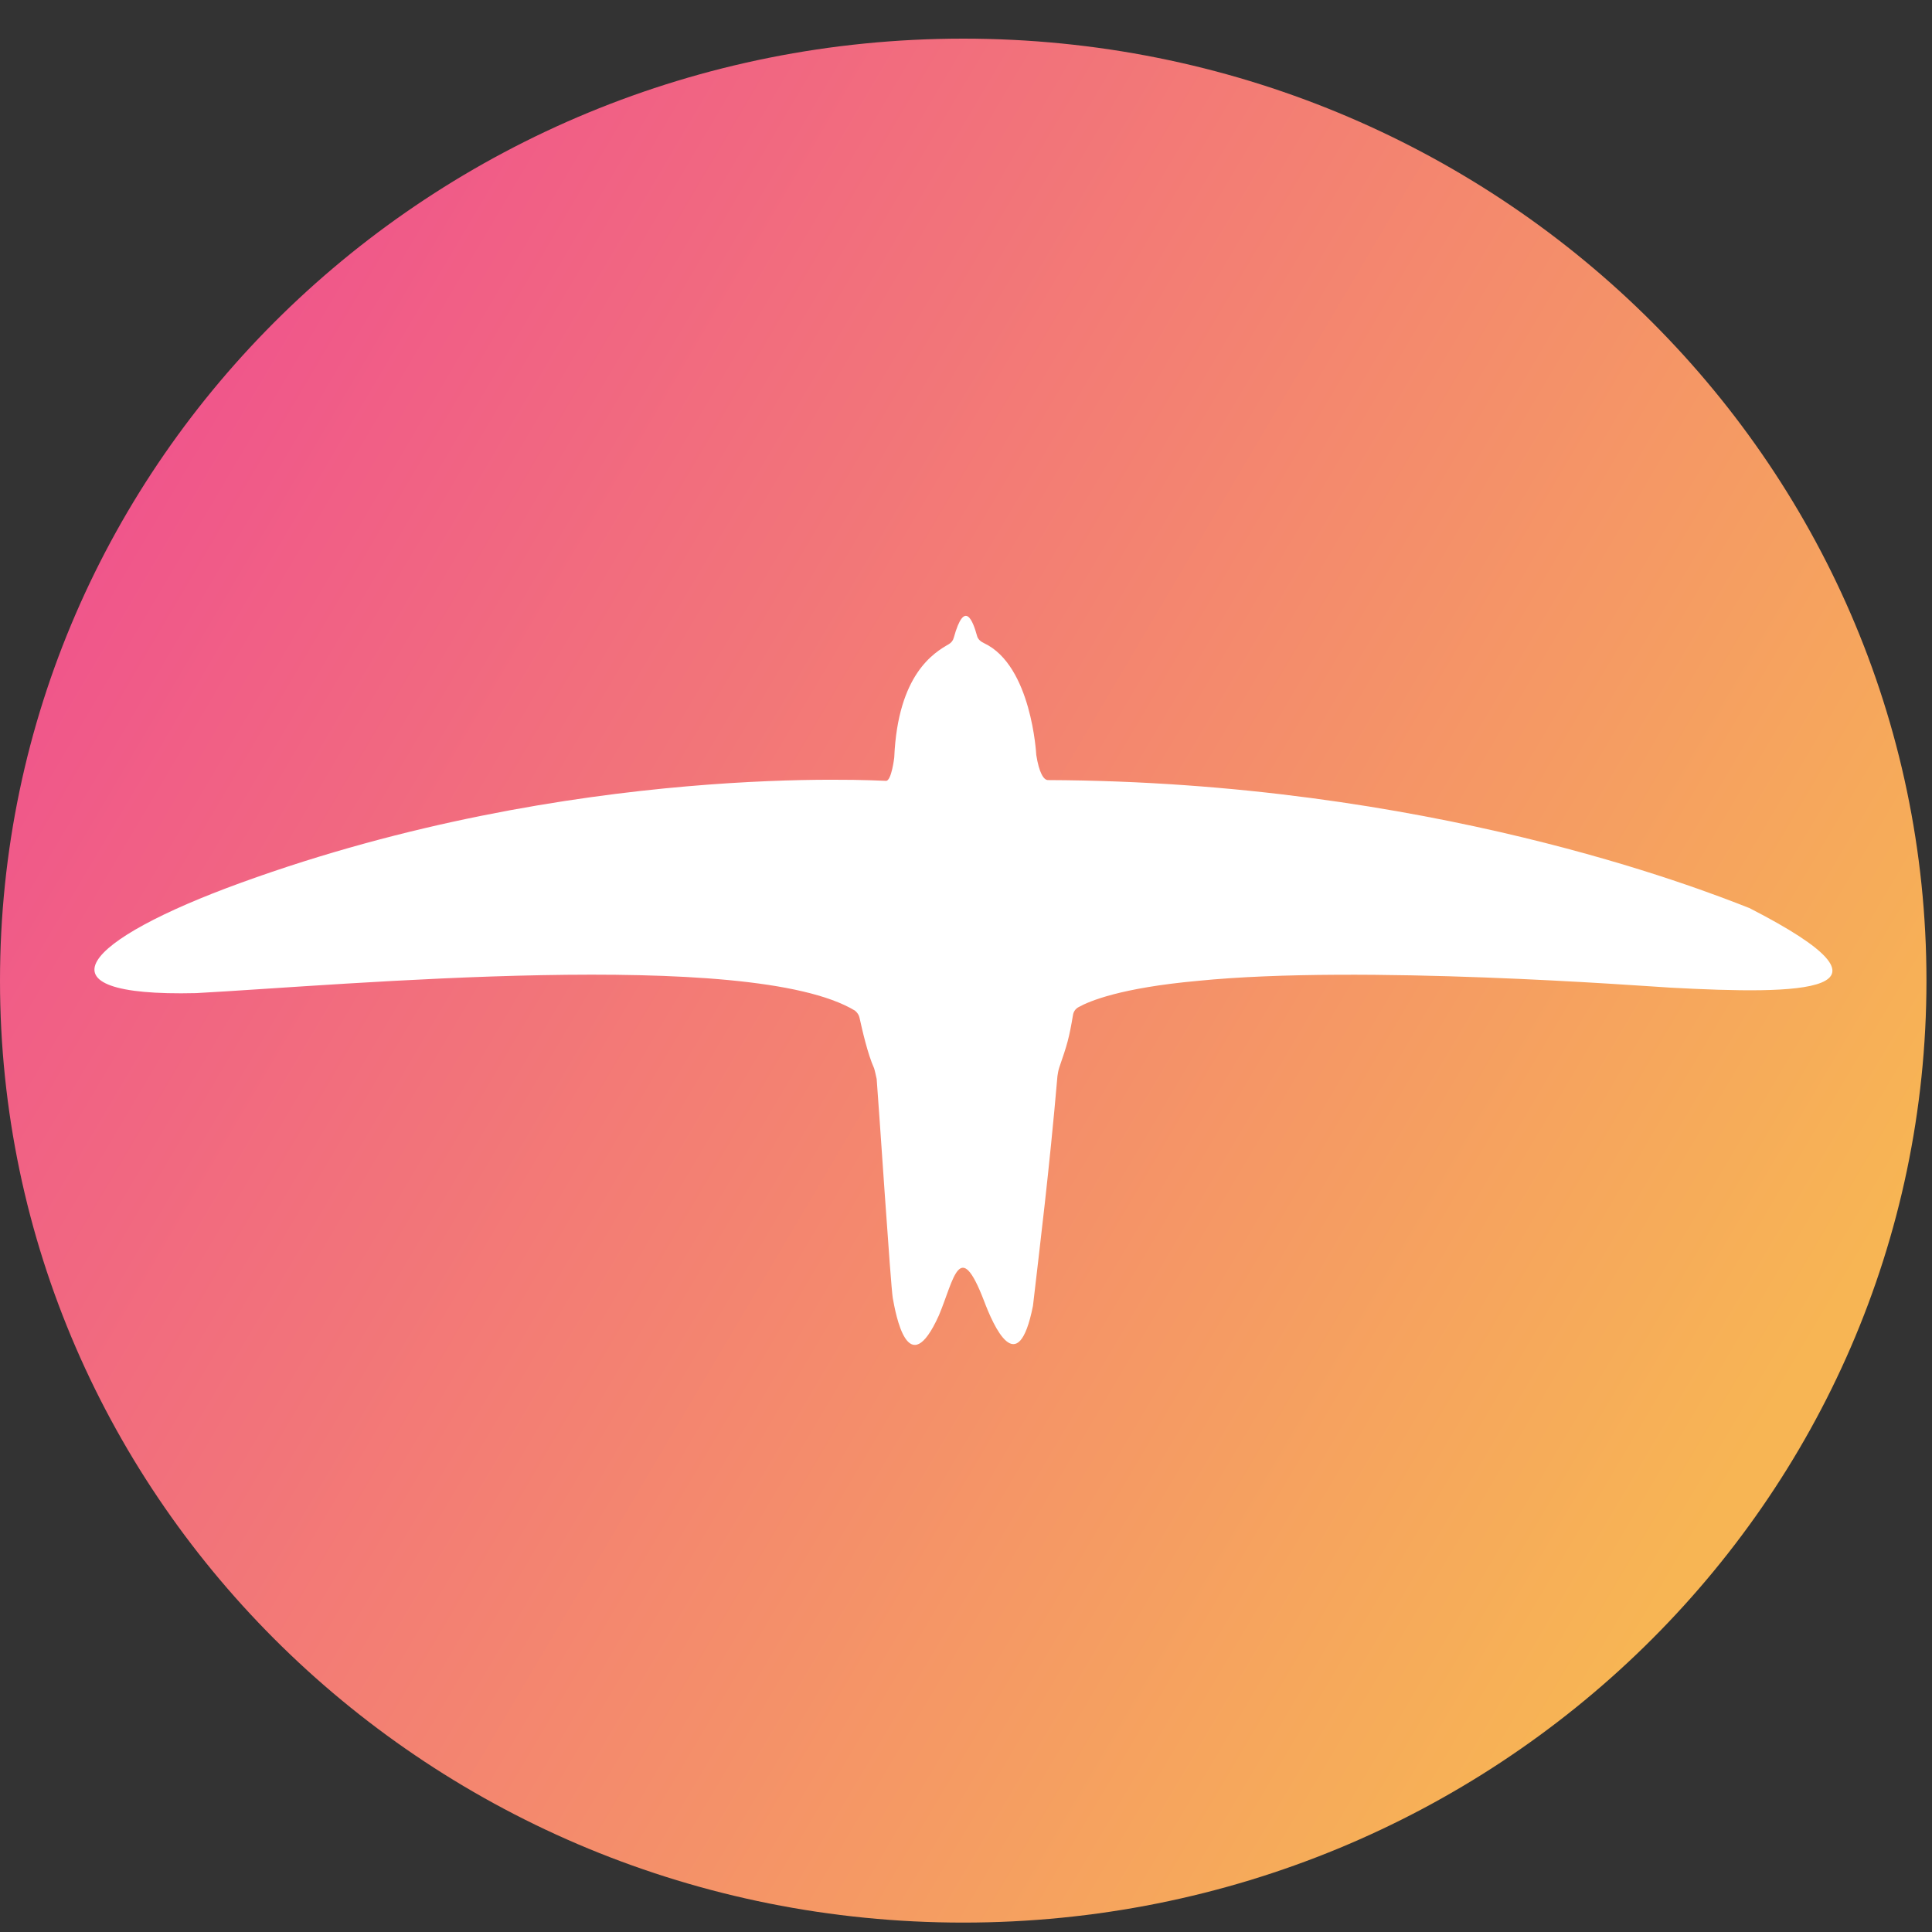 <svg width="30" height="30" viewBox="0 0 30 30" fill="none" xmlns="http://www.w3.org/2000/svg">
<rect x="0" y="0" width="30" height="30" fill="#333333" stroke="none"/>
<path d="M14.957 29.854C23.218 29.854 29.914 23.305 29.914 15.227C29.914 7.148 23.218 0.6 14.957 0.6C6.697 0.6 0 7.148 0 15.227C0 23.305 6.697 29.854 14.957 29.854Z" fill="url(#paint0_linear_10825_18327)"/>
<path d="M13.347 15.805C13.387 15.987 13.474 16.371 13.573 16.588C13.581 16.608 13.609 16.736 13.613 16.755C13.645 17.143 13.831 19.977 13.863 20.156C13.906 20.389 14.097 21.497 14.58 20.423C14.814 19.865 14.898 19.206 15.278 20.195C15.425 20.586 15.806 21.455 16.04 20.276C16.147 19.349 16.293 18.182 16.42 16.709C16.424 16.674 16.436 16.611 16.448 16.577C16.571 16.22 16.599 16.131 16.662 15.758C16.67 15.708 16.702 15.662 16.749 15.638C16.916 15.545 17.4 15.34 18.597 15.231C21.147 14.975 25.509 15.312 25.937 15.336C27.951 15.444 29.767 15.433 27.162 14.099C27.158 14.099 27.154 14.095 27.15 14.095C26.401 13.8 22.174 12.137 16.273 12.113C16.206 12.113 16.135 12.001 16.091 11.722C16.091 11.718 16.02 10.337 15.282 9.988C15.231 9.965 15.183 9.926 15.171 9.872C15.112 9.659 14.981 9.283 14.81 9.903C14.799 9.946 14.771 9.981 14.731 10.004C14.509 10.132 13.942 10.465 13.886 11.76C13.886 11.764 13.843 12.125 13.759 12.125C13.676 12.125 8.922 11.826 3.743 13.707C1.293 14.595 0.468 15.483 3.045 15.421C5.341 15.297 11.65 14.711 13.276 15.693C13.312 15.723 13.339 15.762 13.347 15.805Z" fill="white"/>
<defs>
<linearGradient id="paint0_linear_10825_18327" x1="2.001" y1="7.913" x2="27.621" y2="23.038" gradientUnits="userSpaceOnUse">
<stop stop-color="#F0568B"/>
<stop offset="0.979" stop-color="#F7B554"/>
</linearGradient>
</defs>
</svg>
